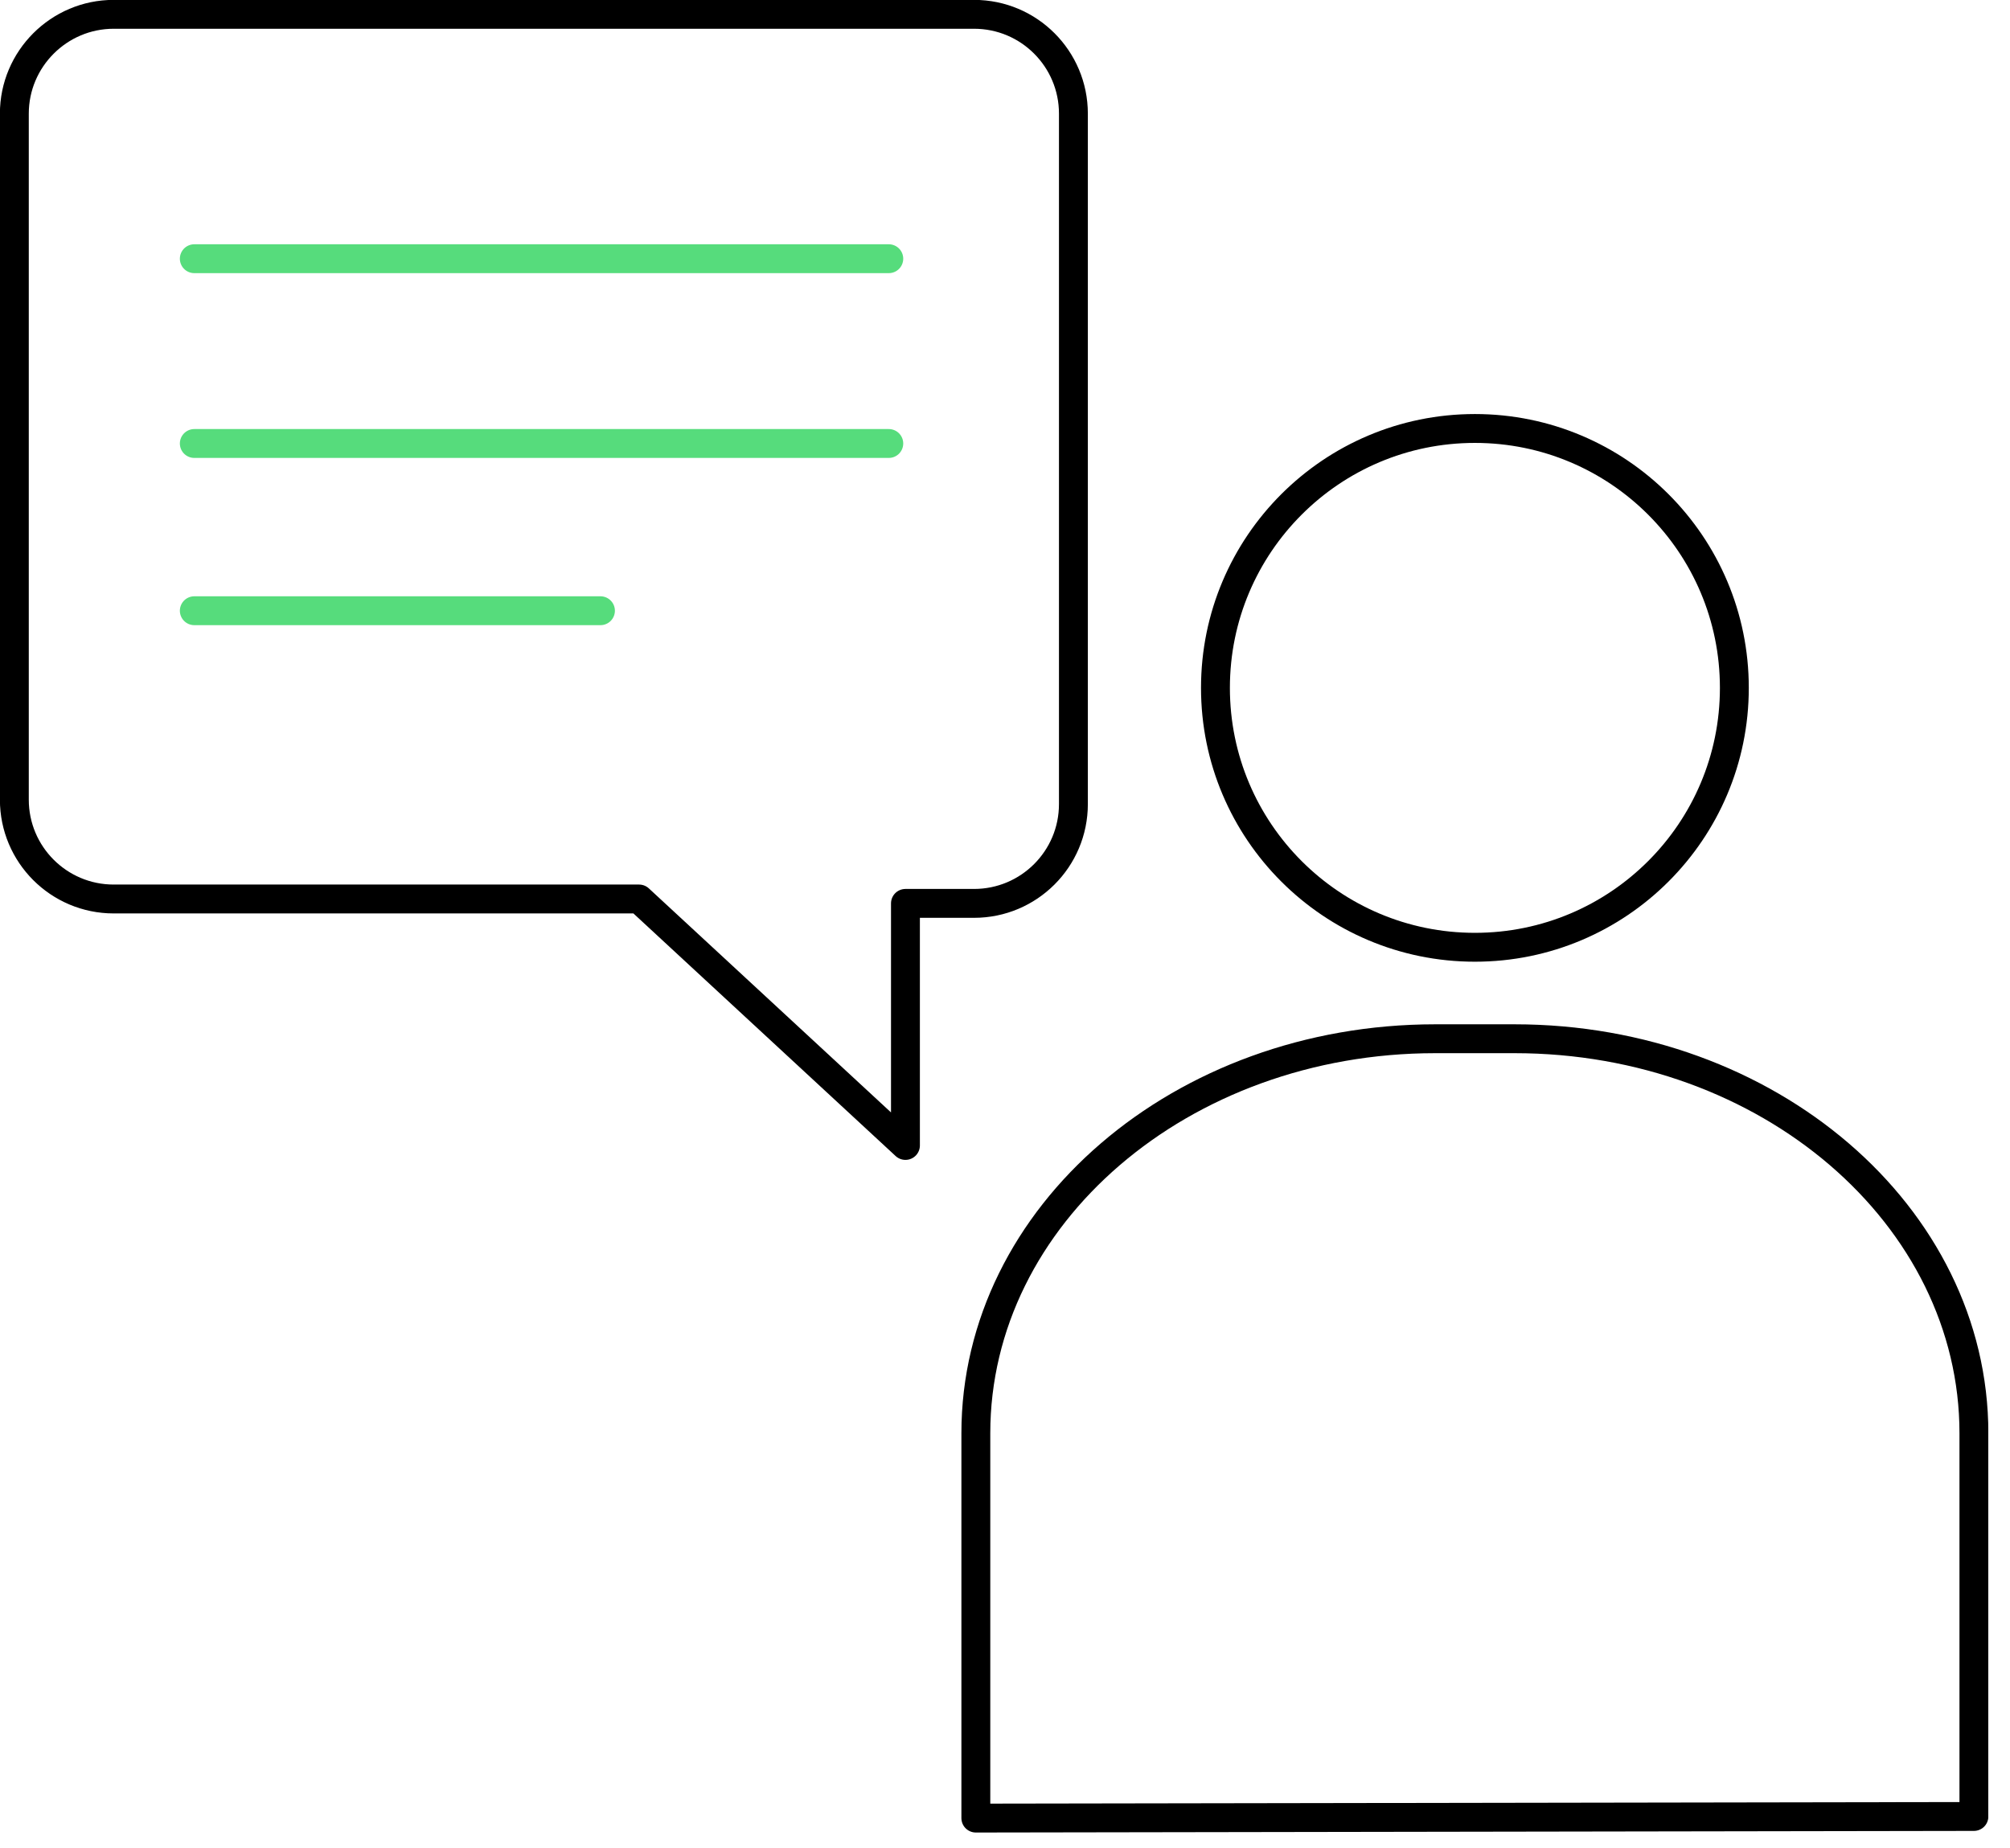 <svg width="87" height="80" viewBox="0 0 87 80" fill="none" xmlns="http://www.w3.org/2000/svg">
<g clip-path="url(#clip0_946_1247)">
<path d="M39.191 49.59V39.11H42.161C44.531 39.11 46.461 37.19 46.461 34.81V4.92C46.461 2.55 44.541 0.62 42.161 0.62H4.921C2.551 0.62 0.621 2.55 0.621 4.92V34.62C0.621 36.99 2.541 38.92 4.921 38.92H27.661L39.191 49.59Z" stroke="black" stroke-width="1.25" stroke-linecap="round" stroke-linejoin="round"/>
<path d="M8.41 11.2H38.47" stroke="#56DC7C" stroke-width="1.25" stroke-linecap="round" stroke-linejoin="round"/>
<path d="M8.41 19.2H38.47" stroke="#56DC7C" stroke-width="1.25" stroke-linecap="round" stroke-linejoin="round"/>
<path d="M8.41 26.44H25.99" stroke="#56DC7C" stroke-width="1.25" stroke-linecap="round" stroke-linejoin="round"/>
<path d="M42.238 78.71V62.05C42.238 52.61 51.138 44.97 62.118 44.97H65.558C76.538 44.97 85.438 52.62 85.438 62.05V78.64L42.248 78.71H42.238Z" stroke="black" stroke-width="1.25" stroke-linecap="round" stroke-linejoin="round"/>
<path d="M63.839 41.01C70.041 41.01 75.069 35.982 75.069 29.78C75.069 23.578 70.041 18.55 63.839 18.55C57.637 18.55 52.609 23.578 52.609 29.78C52.609 35.982 57.637 41.01 63.839 41.01Z" stroke="black" stroke-width="1.25" stroke-linecap="round" stroke-linejoin="round"/>
</g>
<defs>
<clipPath id="clip0_946_1247">
<rect width="86.06" height="79.34" fill="white"/>
</clipPath>
</defs>
</svg>
